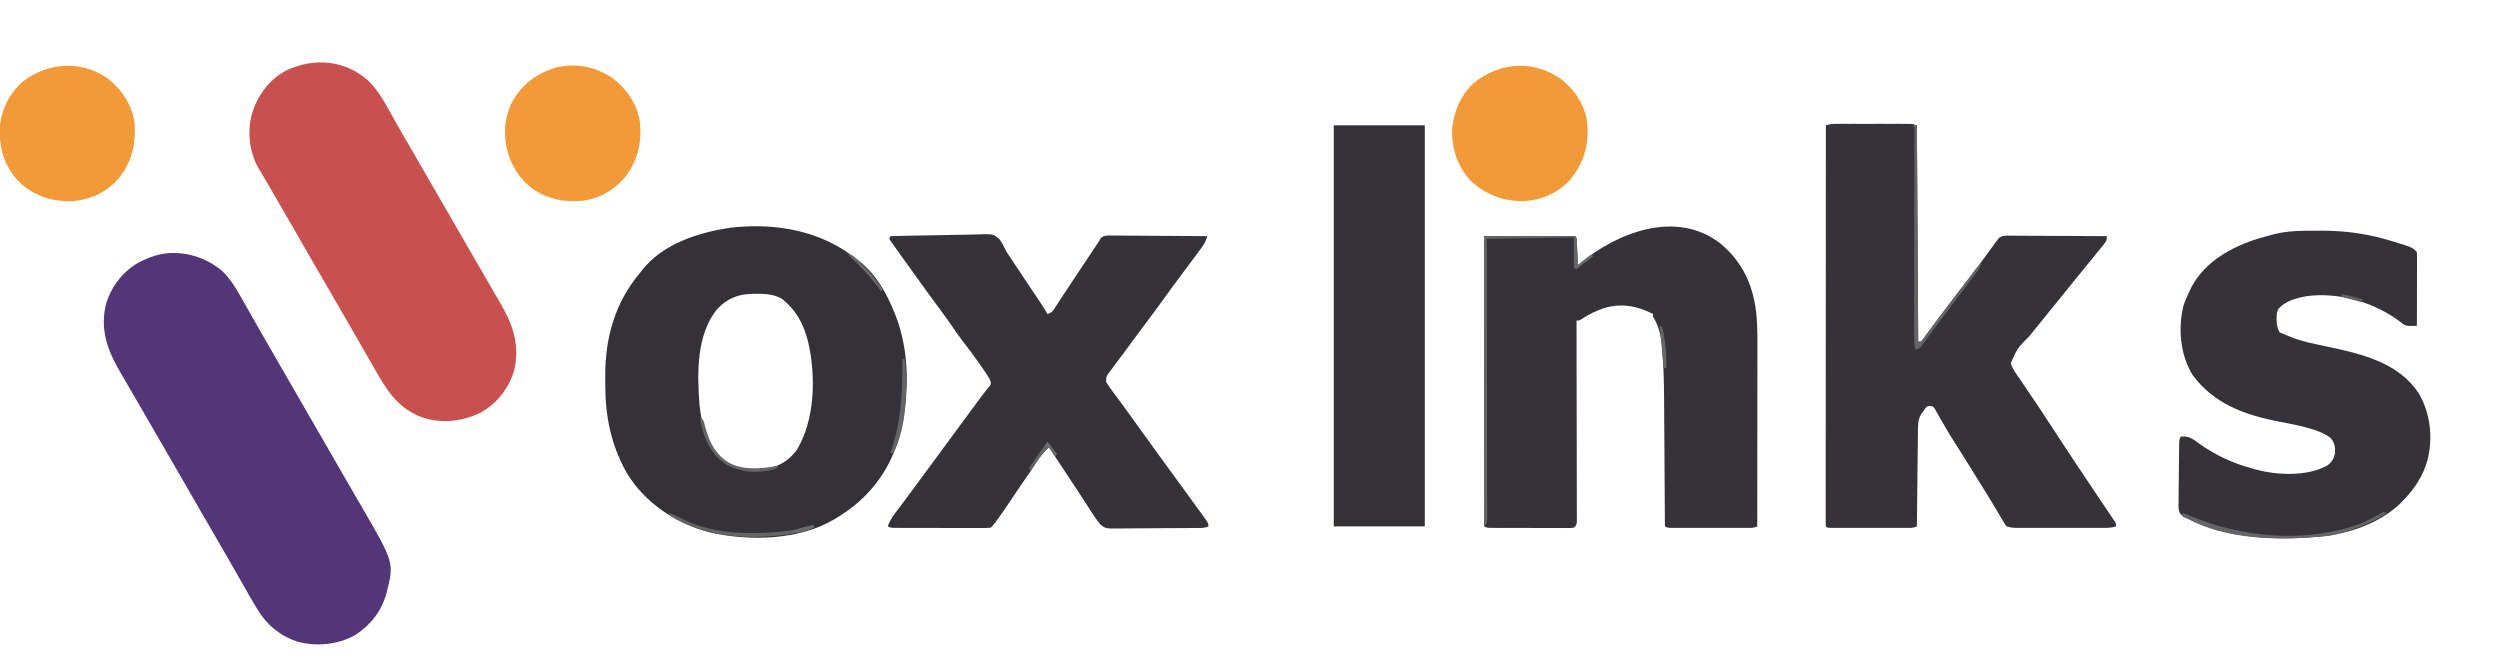 <?xml version="1.0" encoding="UTF-8"?>
<svg version="1.1" xmlns="http://www.w3.org/2000/svg" width="1895" height="507">
<path d="M0 0 C1.251 -0.003 2.503 -0.006 3.792 -0.01 C5.159 -0.008 6.526 -0.006 7.893 -0.003 C9.294 -0.004 10.695 -0.005 12.096 -0.006 C15.031 -0.008 17.966 -0.006 20.902 -0.001 C24.665 0.005 28.427 0.001 32.19 -0.005 C35.083 -0.008 37.976 -0.007 40.869 -0.004 C42.256 -0.004 43.644 -0.005 45.031 -0.007 C46.97 -0.009 48.909 -0.005 50.848 0 C52.503 0.001 52.503 0.001 54.192 0.002 C56.924 0.129 56.924 0.129 59.924 1.129 C60.254 55.249 60.584 109.369 60.924 165.129 C61.584 165.129 62.244 165.129 62.924 165.129 C64.37 163.57 64.37 163.57 65.838 161.493 C66.426 160.698 67.014 159.904 67.62 159.086 C68.256 158.213 68.893 157.341 69.549 156.442 C70.913 154.598 72.277 152.754 73.643 150.911 C74.349 149.954 75.055 148.998 75.783 148.012 C79.165 143.458 82.605 138.949 86.049 134.442 C87.052 133.126 87.052 133.126 88.076 131.783 C91.154 127.749 94.237 123.719 97.33 119.696 C98.403 118.299 99.476 116.902 100.549 115.504 C101.064 114.834 101.579 114.163 102.109 113.472 C106.948 107.145 111.662 100.727 116.344 94.283 C116.899 93.523 117.454 92.764 118.025 91.981 C118.757 90.973 118.757 90.973 119.504 89.944 C119.973 89.345 120.441 88.746 120.924 88.129 C121.29 87.604 121.655 87.079 122.032 86.537 C124.974 84.348 128.086 84.737 131.608 84.789 C132.779 84.788 132.779 84.788 133.974 84.787 C136.555 84.79 139.136 84.813 141.717 84.836 C143.506 84.842 145.295 84.846 147.085 84.849 C151.795 84.861 156.505 84.89 161.215 84.923 C166.021 84.954 170.827 84.968 175.633 84.983 C185.063 85.015 194.494 85.066 203.924 85.129 C203.924 88.66 203.399 89.152 201.236 91.817 C200.601 92.607 199.965 93.397 199.311 94.211 C198.523 95.174 197.735 96.137 196.924 97.129 C195.909 98.383 194.895 99.637 193.881 100.891 C188.98 106.947 184.05 112.979 179.111 119.004 C175.693 123.176 172.318 127.381 168.955 131.598 C166.045 135.225 163.091 138.815 160.143 142.411 C158.053 144.971 155.984 147.546 153.924 150.129 C151.116 153.651 148.28 157.147 145.424 160.629 C135.987 170.216 135.987 170.216 131.096 181.491 C132.05 184.53 133.378 186.707 135.17 189.34 C136.171 190.824 136.171 190.824 137.192 192.339 C137.908 193.383 138.624 194.428 139.361 195.504 C140.093 196.587 140.826 197.67 141.58 198.785 C143.037 200.941 144.498 203.094 145.962 205.245 C148.322 208.715 150.66 212.199 152.986 215.692 C153.371 216.267 153.755 216.843 154.151 217.436 C157.701 222.764 161.185 228.136 164.674 233.504 C171.003 243.237 177.418 252.91 183.861 262.567 C184.329 263.268 184.796 263.969 185.278 264.691 C189.739 271.38 194.204 278.067 198.697 284.735 C199.853 286.451 201.007 288.168 202.16 289.885 C203.554 291.959 204.952 294.03 206.353 296.098 C206.962 297.004 207.57 297.91 208.197 298.844 C208.728 299.629 209.258 300.414 209.804 301.223 C210.924 303.129 210.924 303.129 210.924 305.129 C207.4 306.304 204.228 306.269 200.562 306.259 C199.816 306.261 199.069 306.262 198.3 306.264 C195.831 306.269 193.362 306.266 190.893 306.262 C189.178 306.263 187.463 306.264 185.748 306.265 C182.153 306.267 178.559 306.264 174.964 306.26 C170.354 306.254 165.744 306.257 161.133 306.263 C157.592 306.267 154.051 306.266 150.51 306.263 C148.81 306.263 147.109 306.263 145.409 306.266 C143.035 306.268 140.66 306.264 138.285 306.259 C137.581 306.261 136.876 306.263 136.15 306.265 C133.125 306.252 130.82 306.095 127.924 305.129 C126.457 303.158 126.457 303.158 124.92 300.563 C124.349 299.61 123.778 298.657 123.19 297.676 C122.586 296.65 121.983 295.624 121.361 294.567 C120.098 292.453 118.833 290.34 117.568 288.227 C116.948 287.186 116.327 286.144 115.688 285.071 C113.357 281.184 110.964 277.339 108.549 273.504 C107.746 272.227 106.944 270.95 106.143 269.672 C105.58 268.776 105.58 268.776 105.006 267.861 C103.337 265.19 101.694 262.503 100.049 259.817 C97.786 256.127 95.502 252.455 93.182 248.801 C92.692 248.031 92.203 247.26 91.699 246.466 C90.682 244.867 89.664 243.269 88.645 241.672 C85.882 237.318 83.205 232.931 80.627 228.465 C79.822 227.081 79.822 227.081 79.001 225.669 C77.965 223.878 76.942 222.081 75.933 220.276 C75.232 219.068 75.232 219.068 74.518 217.836 C74.112 217.119 73.707 216.403 73.289 215.664 C72.839 215.157 72.388 214.651 71.924 214.129 C68.017 213.666 68.017 213.666 66.256 215.739 C65.754 216.445 65.253 217.152 64.736 217.879 C64.227 218.575 63.718 219.272 63.193 219.989 C60.591 224.377 60.758 228.847 60.719 233.835 C60.709 234.607 60.699 235.378 60.689 236.172 C60.657 238.715 60.632 241.258 60.607 243.801 C60.587 245.567 60.566 247.332 60.544 249.098 C60.489 253.74 60.44 258.383 60.392 263.025 C60.341 267.765 60.286 272.504 60.23 277.243 C60.123 286.538 60.022 295.834 59.924 305.129 C57.117 306.533 54.793 306.257 51.654 306.259 C50.336 306.262 49.018 306.265 47.66 306.268 C46.215 306.267 44.771 306.265 43.326 306.262 C41.852 306.263 40.377 306.264 38.903 306.265 C35.812 306.267 32.721 306.264 29.63 306.26 C25.659 306.254 21.689 306.257 17.718 306.263 C14.674 306.267 11.629 306.266 8.585 306.263 C7.12 306.263 5.656 306.263 4.191 306.266 C2.149 306.268 0.107 306.264 -1.936 306.259 C-3.1 306.258 -4.264 306.257 -5.464 306.256 C-8.076 306.129 -8.076 306.129 -9.076 305.129 C-9.173 303.508 -9.2 301.883 -9.199 300.259 C-9.201 299.198 -9.203 298.137 -9.205 297.044 C-9.202 295.864 -9.199 294.684 -9.196 293.468 C-9.197 292.226 -9.198 290.984 -9.199 289.704 C-9.2 286.24 -9.197 282.776 -9.192 279.312 C-9.188 275.583 -9.189 271.853 -9.19 268.124 C-9.191 261.657 -9.188 255.191 -9.182 248.724 C-9.174 239.374 -9.171 230.024 -9.17 220.675 C-9.168 205.507 -9.161 190.339 -9.152 175.171 C-9.142 160.433 -9.135 145.695 -9.131 130.957 C-9.131 130.049 -9.131 129.142 -9.13 128.206 C-9.129 123.653 -9.128 119.099 -9.126 114.545 C-9.116 76.74 -9.099 38.935 -9.076 1.129 C-5.815 0.042 -3.432 0.002 0 0 Z " fill="#36323A" transform="translate(1393.076,93.871)"/>
<path d="M0 0 C0.949 0.712 0.949 0.712 1.918 1.438 C14.263 11.212 22.247 25.624 28 40 C28.254 40.627 28.507 41.255 28.769 41.901 C39.719 69.705 39.49 103.377 32 132 C31.604 133.574 31.604 133.574 31.199 135.18 C24.133 160.642 7.554 181.524 -15 195 C-15.819 195.516 -16.637 196.031 -17.48 196.562 C-44.669 212.749 -82.581 213.363 -112.664 206.382 C-138.192 199.413 -161.477 184.092 -175.143 161.075 C-186.814 140.006 -191.188 118.896 -191.185 95.041 C-191.187 92.768 -191.206 90.495 -191.225 88.223 C-191.338 59.224 -183.929 32.431 -165 10 C-164.555 9.41 -164.111 8.819 -163.652 8.211 C-147.848 -12.185 -120.697 -20.789 -96.281 -24.402 C-61.988 -28.363 -27.089 -22.186 0 0 Z M-106 36.875 C-122.24 56.059 -121.629 86.359 -119.769 109.932 C-118.175 125.391 -114.069 141.539 -101.688 151.875 C-92.378 158.555 -81.607 159.763 -70.34 158.633 C-59.923 156.797 -52.291 152.576 -46 144 C-32.045 120.905 -31.488 87.732 -37.489 61.896 C-40.993 48.185 -46.564 37.851 -57.863 29.113 C-63.848 25.995 -70.266 25.639 -76.875 25.688 C-78.057 25.694 -78.057 25.694 -79.263 25.7 C-90.275 25.913 -98.197 28.924 -106 36.875 Z " fill="#353139" transform="translate(650,197)"/>
<path d="M0 0 C13.505 10.95 21.88 24.819 25.754 41.752 C25.913 42.443 26.073 43.133 26.237 43.844 C28.72 55.755 28.588 68.062 28.555 80.174 C28.555 81.654 28.555 83.134 28.555 84.613 C28.556 88.584 28.55 92.554 28.543 96.524 C28.536 100.69 28.536 104.857 28.535 109.024 C28.532 116.893 28.523 124.762 28.513 132.631 C28.502 141.598 28.497 150.566 28.492 159.533 C28.481 177.96 28.464 196.388 28.441 214.815 C25.639 216.216 23.323 215.942 20.188 215.944 C18.215 215.949 18.215 215.949 16.203 215.954 C14.762 215.952 13.32 215.95 11.879 215.948 C10.407 215.948 8.935 215.949 7.463 215.951 C4.376 215.952 1.289 215.95 -1.798 215.945 C-5.759 215.94 -9.721 215.943 -13.682 215.949 C-16.722 215.952 -19.762 215.951 -22.803 215.949 C-24.264 215.948 -25.724 215.949 -27.185 215.951 C-29.225 215.954 -31.265 215.949 -33.305 215.944 C-35.048 215.943 -35.048 215.943 -36.826 215.942 C-39.559 215.815 -39.559 215.815 -41.559 214.815 C-41.564 213.928 -41.564 213.928 -41.569 213.024 C-41.65 198.519 -41.743 184.015 -41.846 169.511 C-41.896 162.497 -41.942 155.482 -41.98 148.468 C-42.017 141.679 -42.064 134.89 -42.117 128.102 C-42.135 125.531 -42.15 122.961 -42.162 120.391 C-42.222 107.762 -42.44 95.196 -43.459 82.604 C-43.536 81.644 -43.613 80.684 -43.692 79.694 C-44.5 70.738 -45.843 63.518 -50.559 55.815 C-50.559 55.155 -50.559 54.495 -50.559 53.815 C-62.618 47.675 -74.379 45.436 -87.52 49.309 C-93.726 51.356 -99.268 54.064 -104.703 57.678 C-106.559 58.815 -106.559 58.815 -108.559 58.815 C-108.557 59.612 -108.555 60.409 -108.553 61.23 C-108.509 80.6 -108.476 99.97 -108.455 119.34 C-108.445 128.707 -108.431 138.074 -108.408 147.441 C-108.388 155.603 -108.375 163.765 -108.37 171.927 C-108.368 176.251 -108.362 180.574 -108.347 184.898 C-108.334 188.964 -108.329 193.03 -108.332 197.097 C-108.332 198.592 -108.328 200.088 -108.32 201.583 C-108.31 203.619 -108.314 205.654 -108.318 207.69 C-108.316 208.831 -108.314 209.972 -108.312 211.148 C-108.559 213.815 -108.559 213.815 -110.559 215.815 C-113.291 216.062 -113.291 216.062 -116.812 216.058 C-118.785 216.062 -118.785 216.062 -120.797 216.067 C-122.238 216.06 -123.68 216.053 -125.121 216.045 C-126.593 216.044 -128.065 216.044 -129.537 216.044 C-132.624 216.042 -135.711 216.034 -138.798 216.021 C-142.759 216.004 -146.721 216 -150.682 216.001 C-153.722 216 -156.762 215.995 -159.803 215.988 C-161.264 215.985 -162.724 215.983 -164.185 215.982 C-166.225 215.98 -168.265 215.97 -170.305 215.96 C-172.048 215.954 -172.048 215.954 -173.826 215.949 C-176.559 215.815 -176.559 215.815 -178.559 214.815 C-178.559 142.215 -178.559 69.615 -178.559 -5.185 C-155.789 -5.185 -133.019 -5.185 -109.559 -5.185 C-107.941 -3.567 -108.336 -1.729 -108.242 0.506 C-108.2 1.451 -108.158 2.395 -108.115 3.368 C-108.076 4.361 -108.037 5.354 -107.996 6.377 C-107.953 7.375 -107.91 8.372 -107.865 9.399 C-107.759 11.871 -107.657 14.343 -107.559 16.815 C-107.011 16.353 -106.463 15.892 -105.898 15.417 C-77.553 -7.905 -33.343 -25.352 0 0 Z " fill="#353239" transform="translate(1303.559,184.185)"/>
<path d="M0 0 C14.773 -0.52 28.089 4.171 39.559 13.52 C46.873 20.561 51.762 29.663 56.691 38.44 C57.716 40.265 58.748 42.088 59.781 43.91 C60.858 45.808 61.934 47.707 63.009 49.606 C66.552 55.869 70.145 62.103 73.746 68.332 C74.987 70.48 76.228 72.629 77.469 74.777 C78.387 76.367 78.387 76.367 79.325 77.989 C82.447 83.394 85.565 88.801 88.684 94.207 C89.934 96.374 91.184 98.54 92.434 100.707 C104.934 122.374 117.434 144.04 129.934 165.707 C130.553 166.78 131.172 167.854 131.811 168.96 C133.055 171.117 134.298 173.273 135.541 175.431 C138.753 181.004 141.976 186.571 145.215 192.129 C170.088 234.857 170.088 234.857 164.014 258.242 C160.203 271.728 152.102 281.953 140.371 289.645 C126.813 296.999 111.639 298.393 96.809 294.645 C83.689 290.347 73.511 281.993 66.387 270.227 C66.044 269.661 65.701 269.096 65.348 268.513 C61.665 262.41 58.135 256.22 54.621 250.02 C53.217 247.551 51.812 245.084 50.406 242.617 C50.054 241.998 49.701 241.378 49.337 240.739 C45.766 234.466 42.167 228.209 38.559 221.957 C37.632 220.352 37.632 220.352 36.687 218.714 C32.562 211.574 28.409 204.45 24.246 197.332 C18.824 188.062 13.482 178.749 8.164 169.419 C2.963 160.294 -2.297 151.206 -7.6 142.14 C-12.472 133.809 -17.305 125.456 -22.119 117.091 C-25.03 112.033 -27.945 106.978 -30.889 101.939 C-31.915 100.184 -32.938 98.427 -33.961 96.669 C-35.239 94.476 -36.52 92.285 -37.806 90.096 C-47.651 73.159 -53.27 57.378 -48.254 37.832 C-43.906 24.591 -35.24 13.414 -22.913 6.766 C-15.347 2.943 -8.484 0.624 0 0 Z " fill="#533677" transform="translate(128.816,191.793)"/>
<path d="M0 0 C10.292 -0.279 20.583 -0.492 30.878 -0.622 C35.659 -0.684 40.437 -0.769 45.217 -0.905 C49.834 -1.036 54.448 -1.107 59.066 -1.139 C60.824 -1.161 62.582 -1.204 64.338 -1.269 C78.105 -1.757 78.105 -1.757 82.814 2.61 C84.868 5.663 86.464 8.662 88 12 C88.868 13.362 89.756 14.712 90.688 16.031 C102 33 102 33 103.918 35.879 C105.481 38.222 107.046 40.563 108.613 42.902 C109.285 43.907 109.285 43.907 109.971 44.932 C110.842 46.234 111.714 47.536 112.588 48.838 C114.819 52.175 116.969 55.536 119 59 C122.763 57.746 123.185 56.59 125.293 53.281 C125.997 52.193 126.702 51.105 127.427 49.984 C127.829 49.359 128.231 48.734 128.645 48.09 C131.322 43.96 134.069 39.875 136.801 35.781 C138.037 33.925 139.274 32.068 140.51 30.211 C141.134 29.273 141.758 28.336 142.402 27.37 C143.685 25.443 144.968 23.515 146.25 21.587 C148.12 18.776 149.992 15.966 151.863 13.156 C152.435 12.296 153.007 11.435 153.596 10.549 C154.131 9.747 154.665 8.945 155.216 8.119 C155.683 7.418 156.149 6.717 156.63 5.995 C157.308 5.007 157.308 5.007 158 4 C158.396 3.264 158.792 2.529 159.199 1.771 C161.495 -0.486 163.246 -0.472 166.387 -0.498 C167.115 -0.483 167.843 -0.469 168.593 -0.454 C169.363 -0.455 170.134 -0.455 170.929 -0.456 C173.478 -0.453 176.025 -0.422 178.574 -0.391 C180.341 -0.383 182.108 -0.377 183.875 -0.373 C188.526 -0.358 193.177 -0.319 197.827 -0.275 C202.573 -0.234 207.319 -0.215 212.064 -0.195 C221.377 -0.152 230.688 -0.084 240 0 C239.284 3.136 238.391 5.16 236.48 7.766 C235.698 8.841 235.698 8.841 234.9 9.938 C234.053 11.082 234.053 11.082 233.188 12.25 C232.603 13.049 232.018 13.848 231.416 14.672 C227.165 20.469 222.853 26.22 218.522 31.958 C214.781 36.925 211.128 41.95 207.5 47 C203.411 52.69 199.279 58.341 195.062 63.938 C188.901 72.118 182.795 80.337 176.758 88.61 C174.982 91.024 173.18 93.417 171.375 95.809 C170.249 97.33 169.124 98.852 168 100.375 C167.465 101.07 166.93 101.766 166.379 102.482 C163.552 106.15 163.552 106.15 163.387 110.559 C165.444 113.672 167.559 116.714 169.812 119.688 C170.812 121.028 171.811 122.369 172.809 123.711 C173.332 124.412 173.855 125.113 174.394 125.835 C177.089 129.469 179.731 133.141 182.375 136.812 C183.477 138.34 184.578 139.867 185.68 141.395 C186.229 142.156 186.777 142.917 187.343 143.702 C190.601 148.22 193.864 152.736 197.127 157.251 C199.826 160.987 202.522 164.724 205.215 168.465 C210.785 176.198 216.394 183.901 222.062 191.562 C226.715 197.862 231.33 204.185 235.875 210.562 C236.393 211.283 236.912 212.004 237.446 212.746 C241 217.766 241 217.766 241 220 C238.042 221.479 235.029 221.173 231.784 221.193 C230.669 221.205 230.669 221.205 229.532 221.218 C227.067 221.243 224.602 221.259 222.137 221.273 C220.875 221.281 220.875 221.281 219.587 221.29 C215.133 221.316 210.68 221.336 206.226 221.35 C201.625 221.367 197.026 221.412 192.426 221.462 C188.889 221.496 185.352 221.508 181.815 221.513 C180.119 221.52 178.423 221.535 176.728 221.559 C174.353 221.591 171.979 221.591 169.604 221.583 C168.905 221.6 168.206 221.616 167.486 221.633 C163.682 221.585 162.132 221.109 159.161 218.653 C156.791 215.743 154.655 212.749 152.637 209.59 C152.241 208.982 151.845 208.374 151.438 207.747 C150.182 205.814 148.934 203.876 147.688 201.938 C146.863 200.664 146.038 199.392 145.213 198.119 C143.989 196.232 142.765 194.345 141.544 192.457 C137.752 186.6 133.884 180.795 130 175 C129.01 173.516 128.02 172.032 127.031 170.547 C126.606 169.909 126.18 169.271 125.742 168.613 C123.828 165.742 121.914 162.871 120 160 C116.014 163.723 113.067 167.61 110.125 172.188 C109.243 173.536 108.36 174.883 107.477 176.23 C107.051 176.881 106.626 177.531 106.188 178.201 C104.67 180.499 103.094 182.753 101.5 185 C98.649 189.033 95.911 193.131 93.188 197.25 C89.709 202.499 86.155 207.685 82.5 212.812 C81.868 213.701 81.868 213.701 81.223 214.608 C79.585 216.892 77.991 219.009 76 221 C73.571 221.193 71.257 221.262 68.828 221.243 C68.09 221.245 67.351 221.247 66.591 221.249 C64.144 221.252 61.697 221.242 59.25 221.23 C57.554 221.229 55.857 221.229 54.161 221.229 C50.603 221.228 47.046 221.219 43.488 221.206 C38.922 221.189 34.355 221.185 29.788 221.186 C26.285 221.185 22.781 221.18 19.278 221.173 C17.594 221.17 15.909 221.168 14.225 221.167 C11.874 221.165 9.523 221.156 7.172 221.145 C6.121 221.146 6.121 221.146 5.05 221.147 C0.229 221.114 0.229 221.114 -2 220 C-0.36 214.723 2.967 210.725 6.25 206.375 C7.526 204.664 8.802 202.953 10.078 201.242 C11.057 199.935 11.057 199.935 12.057 198.601 C15.059 194.583 18.029 190.541 21 186.5 C22.166 184.917 23.333 183.333 24.5 181.75 C25.366 180.574 25.366 180.574 26.25 179.375 C32.667 170.667 39.083 161.958 45.5 153.25 C46.078 152.465 46.656 151.681 47.252 150.872 C48.412 149.298 49.572 147.724 50.732 146.149 C53.75 142.055 56.766 137.959 59.781 133.863 C60.404 133.018 61.026 132.172 61.668 131.301 C62.848 129.698 64.028 128.095 65.207 126.492 C65.747 125.759 66.287 125.025 66.844 124.27 C67.362 123.56 67.88 122.851 68.414 122.12 C69.505 120.662 70.627 119.228 71.773 117.814 C72.333 117.116 72.892 116.418 73.469 115.699 C73.979 115.083 74.488 114.466 75.014 113.831 C76.188 112.054 76.188 112.054 75.82 110.024 C74.903 107.76 73.794 105.924 72.41 103.91 C71.878 103.132 71.346 102.355 70.798 101.553 C70.225 100.731 69.653 99.909 69.062 99.062 C68.476 98.212 67.889 97.362 67.284 96.486 C63.134 90.516 58.797 84.736 54.312 79.016 C51.231 74.997 48.399 70.825 45.543 66.645 C42.481 62.212 39.268 57.892 36.062 53.562 C31.578 47.506 27.129 41.43 22.765 35.286 C19.308 30.421 15.812 25.584 12.312 20.75 C7.818 14.539 3.358 8.308 -1 2 C-0.67 1.34 -0.34 0.68 0 0 Z " fill="#36323A" transform="translate(675,179)"/>
<path d="M0 0 C1.172 -0.004 2.345 -0.008 3.553 -0.012 C21.441 0.008 37.97 2.434 55.062 7.562 C56.513 7.995 56.513 7.995 57.994 8.436 C71.579 12.641 71.579 12.641 75.062 16.125 C75.156 17.874 75.18 19.627 75.176 21.379 C75.176 22.5 75.176 23.621 75.176 24.776 C75.171 25.996 75.165 27.216 75.16 28.473 C75.158 30.335 75.158 30.335 75.156 32.235 C75.151 35.541 75.142 38.847 75.131 42.153 C75.121 45.525 75.116 48.896 75.111 52.268 C75.1 58.887 75.084 65.506 75.062 72.125 C66.363 72.302 66.363 72.302 62.562 69.125 C43.043 54.358 15.737 46.282 -8.602 49.629 C-16.378 51.086 -24.065 53.023 -29.656 58.945 C-31.254 61.663 -31.307 63.427 -31.25 66.562 C-31.246 67.489 -31.242 68.416 -31.238 69.371 C-30.909 72.39 -30.44 74.478 -28.938 77.125 C-27.297 77.853 -25.625 78.513 -23.938 79.125 C-22.845 79.602 -22.845 79.602 -21.73 80.088 C-14.859 83.023 -7.923 84.664 -0.625 86.188 C1.663 86.678 3.951 87.169 6.238 87.66 C7.364 87.9 8.49 88.14 9.65 88.388 C34.533 93.763 61.22 100.406 76.273 122.938 C85.439 138.374 87.386 156.806 83.062 174.125 C79.441 186.54 73.08 195.952 64.062 205.125 C63.459 205.741 62.856 206.357 62.234 206.992 C44.944 223.305 19.689 230.88 -3.5 232.312 C-4.641 232.394 -5.783 232.476 -6.959 232.561 C-37.595 234.643 -70.98 231.927 -98.938 218.125 C-99.994 217.689 -101.051 217.253 -102.14 216.804 C-105.411 213.672 -105.393 212.919 -105.635 208.562 C-105.64 206.226 -105.613 203.89 -105.559 201.555 C-105.552 200.322 -105.546 199.09 -105.54 197.82 C-105.518 194.548 -105.469 191.278 -105.408 188.007 C-105.353 184.676 -105.339 181.344 -105.318 178.012 C-105.276 173.151 -105.231 168.29 -105.146 163.429 C-105.13 162.451 -105.114 161.473 -105.098 160.465 C-104.938 158.125 -104.938 158.125 -103.938 156.125 C-97.672 155.257 -94.437 158.118 -89.625 161.625 C-77.304 170.204 -64.508 176.35 -49.938 180.125 C-48.959 180.423 -47.981 180.721 -46.973 181.027 C-30.649 185.406 -7.968 186.408 7.152 177.957 C10.775 175.323 12.297 172.463 13.062 168.125 C13.204 163.617 12.682 160.921 9.875 157.312 C4.821 153.382 -0.629 151.42 -6.75 149.75 C-7.519 149.536 -8.288 149.323 -9.081 149.103 C-15.745 147.316 -22.472 146.023 -29.25 144.75 C-55.112 139.805 -78.839 131.267 -94.969 109.367 C-104.323 93.963 -106.104 74.432 -101.938 57.125 C-100.574 52.948 -98.895 49.056 -96.938 45.125 C-96.54 44.296 -96.143 43.467 -95.734 42.613 C-85.359 23.206 -65.392 12.329 -45.195 5.941 C-41.789 4.941 -38.375 4.01 -34.938 3.125 C-34.128 2.91 -33.318 2.694 -32.484 2.473 C-21.879 -0.141 -10.857 -0.036 0 0 Z " fill="#36323A" transform="translate(1756.938,174.875)"/>
<path d="M0 0 C6.661 6.547 11.151 13.927 15.625 22.062 C16.322 23.309 17.02 24.554 17.719 25.799 C18.786 27.699 19.852 29.599 20.915 31.502 C24.199 37.381 27.588 43.195 31 49 C36.058 57.634 41.046 66.306 46 75 C51.54 84.721 57.134 94.409 62.783 104.067 C68.931 114.579 75.009 125.13 81.087 135.683 C83.031 139.054 84.98 142.422 86.93 145.789 C90.069 151.21 93.195 156.639 96.313 162.072 C97.873 164.779 99.447 167.478 101.023 170.176 C110.248 186.106 114.858 200.986 110.875 219.375 C106.743 233.423 97.751 244.811 85 252 C70.361 258.656 55.403 260.407 40 255 C21.372 247.587 13.525 233.598 4 216.938 C3.014 215.221 2.029 213.505 1.043 211.788 C0.029 210.023 -0.984 208.258 -1.996 206.492 C-5.153 200.988 -8.328 195.495 -11.5 190 C-15.264 183.478 -19.026 176.955 -22.785 170.43 C-28.807 159.978 -34.847 149.537 -40.938 139.125 C-46.356 129.86 -51.697 120.551 -57.011 111.226 C-62.882 100.926 -68.828 90.67 -74.816 80.438 C-75.331 79.555 -75.846 78.673 -76.377 77.764 C-77.533 75.795 -78.699 73.833 -79.873 71.875 C-80.494 70.832 -81.114 69.789 -81.754 68.715 C-82.6 67.305 -82.6 67.305 -83.463 65.867 C-90.192 53.314 -91.604 38.694 -88 25 C-83.538 11.038 -75.189 -0.499 -62.164 -7.531 C-40.999 -17.505 -17.833 -15.647 0 0 Z " fill="#C85150" transform="translate(279,61)"/>
<path d="M0 0 C22.77 0 45.54 0 69 0 C69 100.32 69 200.64 69 304 C46.23 304 23.46 304 0 304 C0 203.68 0 103.36 0 0 Z " fill="#353139" transform="translate(1011,95)"/>
<path d="M0 0 C11.16 8.395 18.497 19.152 21 33 C22.646 48.676 19.704 62.3 10 75 C1.641 85.01 -9.94 91.867 -23.063 93.211 C-32.033 93.777 -40.549 93.284 -49 90 C-49.826 89.683 -50.653 89.366 -51.504 89.039 C-63.581 83.709 -72.182 74.138 -77.211 62.102 C-82.463 48.207 -82.754 33.901 -76.746 20.125 C-69.662 6.228 -59.194 -2.232 -44.508 -7.273 C-29.098 -11.738 -13.221 -8.859 0 0 Z " fill="#F29938" transform="translate(464,59)"/>
<path d="M0 0 C11.044 8.343 18.852 20.141 21 34 C22.126 50.528 18.951 64.3 8.121 77.246 C-1.386 87.406 -13.794 92.929 -27.672 93.473 C-42.794 93.649 -55.68 89.124 -66.812 78.625 C-77.38 67.248 -81.481 54.261 -81.211 38.918 C-80.457 24.905 -74.351 12.473 -64 3 C-44.952 -11.619 -20.212 -13.554 0 0 Z " fill="#F29938" transform="translate(81,59)"/>
<path d="M0 0 C10.166 8.584 17.149 19.696 18.559 33.121 C19.682 49.311 15.898 62.511 5.527 75.211 C-3.862 85.381 -16.133 90.841 -29.833 91.396 C-45.439 91.662 -58.854 86.392 -70.234 75.703 C-79.939 64.891 -84.402 51.441 -83.945 36.961 C-82.705 23.888 -77.465 10.965 -67.664 1.996 C-47.451 -14.355 -21.165 -15.92 0 0 Z " fill="#F29938" transform="translate(1184.664,61.004)"/>
<path d="M0 0 C22.77 0 45.54 0 69 0 C70.618 1.618 70.223 3.456 70.316 5.691 C70.358 6.636 70.4 7.58 70.443 8.553 C70.483 9.546 70.522 10.539 70.562 11.562 C70.606 12.56 70.649 13.557 70.693 14.584 C70.8 17.056 70.9 19.528 71 22 C74.3 19.36 77.6 16.72 81 14 C81.99 14.495 81.99 14.495 83 15 C78.71 18.3 74.42 21.6 70 25 C69.34 24.67 68.68 24.34 68 24 C68 16.41 68 8.82 68 1 C46.22 1.33 24.44 1.66 2 2 C2.01 8.533 2.021 15.066 2.032 21.796 C2.065 43.326 2.087 64.856 2.104 86.385 C2.114 99.445 2.128 112.504 2.151 125.564 C2.171 136.943 2.184 148.322 2.188 159.701 C2.191 165.729 2.197 171.758 2.211 177.786 C2.225 183.455 2.229 189.123 2.226 194.791 C2.227 196.877 2.231 198.963 2.238 201.049 C2.248 203.886 2.246 206.722 2.241 209.559 C2.246 210.394 2.252 211.229 2.258 212.088 C2.228 217.772 2.228 217.772 0 220 C0 147.4 0 74.8 0 0 Z " fill="#666666" transform="translate(1125,179)"/>
<path d="M0 0 C0.99 0 1.98 0 3 0 C3.33 54.12 3.66 108.24 4 164 C4.66 164 5.32 164 6 164 C7.446 162.441 7.446 162.441 8.914 160.363 C9.796 159.172 9.796 159.172 10.696 157.956 C11.332 157.084 11.969 156.211 12.625 155.312 C13.989 153.468 15.353 151.624 16.719 149.781 C17.425 148.825 18.132 147.868 18.859 146.883 C22.241 142.329 25.681 137.819 29.125 133.312 C30.453 131.574 31.781 129.836 33.109 128.098 C33.755 127.253 34.4 126.409 35.064 125.54 C36.993 123.01 38.912 120.473 40.828 117.934 C41.427 117.142 42.027 116.351 42.644 115.536 C43.771 114.047 44.895 112.557 46.016 111.064 C49.775 106.113 49.775 106.113 52 105 C50.74 107.656 49.378 109.989 47.602 112.328 C47.128 112.955 46.655 113.582 46.167 114.228 C45.658 114.895 45.149 115.562 44.625 116.25 C43.538 117.687 42.45 119.125 41.363 120.562 C40.806 121.297 40.249 122.032 39.674 122.789 C37.041 126.266 34.427 129.759 31.812 133.25 C30.809 134.589 29.805 135.927 28.801 137.266 C28.325 137.9 27.848 138.535 27.358 139.189 C21.5 147 21.5 147 19.367 149.832 C17.524 152.299 15.699 154.776 13.883 157.262 C13.343 157.995 12.804 158.727 12.248 159.482 C11.184 160.929 10.125 162.379 9.072 163.834 C8.587 164.491 8.102 165.148 7.602 165.824 C7.172 166.413 6.742 167.002 6.299 167.608 C5 169 5 169 2 170 C0.862 166.585 0.88 163.991 0.886 160.389 C0.886 159.714 0.886 159.039 0.886 158.343 C0.887 156.077 0.895 153.811 0.902 151.545 C0.904 149.922 0.906 148.299 0.907 146.676 C0.91 143.18 0.916 139.683 0.925 136.187 C0.938 130.662 0.944 125.137 0.949 119.613 C0.96 107.888 0.98 96.163 1 84.438 C1.022 71.777 1.043 59.117 1.053 46.457 C1.058 40.96 1.068 35.464 1.082 29.967 C1.089 26.554 1.093 23.141 1.095 19.728 C1.097 18.14 1.1 16.553 1.106 14.965 C1.113 12.805 1.114 10.645 1.114 8.484 C1.116 7.273 1.118 6.062 1.12 4.815 C1.194 2.048 1.194 2.048 0 0 Z " fill="#646464" transform="translate(1450,95)"/>
<path d="M0 0 C0.99 0.495 0.99 0.495 2 1 C-8.546 7.922 -18.914 12.179 -31.042 15.451 C-32.775 15.937 -34.486 16.5 -36.191 17.074 C-41.827 18.444 -47.474 18.74 -53.25 19.125 C-54.414 19.211 -55.578 19.298 -56.777 19.387 C-88.035 21.592 -126.858 19.685 -154 2 C-153.34 1.67 -152.68 1.34 -152 1 C-149.846 1.78 -147.727 2.653 -145.625 3.562 C-111.707 17.572 -71.052 22.487 -35 14 C-33.951 13.76 -32.901 13.52 -31.82 13.273 C-29.173 12.606 -26.595 11.844 -24 11 C-23.126 10.725 -22.252 10.451 -21.352 10.168 C-14.689 7.925 -8.723 4.794 -2.652 1.293 C-1.777 0.866 -0.902 0.44 0 0 Z " fill="#656565" transform="translate(1807,388)"/>
<path d="M0 0 C3.635 1.052 6.779 2.416 10.062 4.25 C32.074 15.322 58.082 16.293 82.188 14.25 C83.177 14.166 84.166 14.083 85.186 13.997 C93.726 13.188 101.794 11.454 110 9 C110 9.66 110 10.32 110 11 C101.736 14.095 93.895 15.869 85.125 16.75 C83.401 16.931 83.401 16.931 81.643 17.116 C53.798 19.907 25.352 16.604 1 2 C0.67 1.34 0.34 0.68 0 0 Z " fill="#646464" transform="translate(507,389)"/>
<path d="M0 0 C2.651 2.651 2.894 4.938 3.812 8.562 C6.864 19.605 11.773 29.069 21.984 34.969 C33.355 40.786 46.895 39.226 59 37 C58 39 58 39 55.559 39.852 C43.001 42.963 32.007 42.427 20.242 36.645 C8.09 28.962 3.119 17.623 0 4 C0 2.68 0 1.36 0 0 Z " fill="#646464" transform="translate(531,316)"/>
<path d="M0 0 C0.66 0 1.32 0 2 0 C3.709 23.323 3.751 50.497 -7 72 C-7.66 71.67 -8.32 71.34 -9 71 C-8.674 70.031 -8.348 69.061 -8.012 68.062 C-0.576 45.501 0.108 23.624 0 0 Z " fill="#646464" transform="translate(684,272)"/>
<path d="M0 0 C0.99 0.495 0.99 0.495 2 1 C2.656 3.951 3.182 6.828 3.625 9.812 C3.823 11.098 3.823 11.098 4.025 12.409 C4.978 18.966 5.357 25.373 5 32 C4.34 32 3.68 32 3 32 C2.917 31.026 2.917 31.026 2.832 30.031 C2.577 27.042 2.32 24.052 2.062 21.062 C1.975 20.041 1.888 19.019 1.799 17.967 C1.281 11.966 0.692 5.983 0 0 Z " fill="#676767" transform="translate(1258,247)"/>
<path d="M0 0 C3.881 1.314 6.188 2.848 9 5.812 C9.639 6.479 10.279 7.145 10.938 7.832 C11.618 8.547 12.299 9.263 13 10 C13.808 10.781 14.616 11.562 15.449 12.367 C18.184 15.19 20.483 18.149 22.812 21.312 C23.423 22.137 23.423 22.137 24.045 22.979 C25.034 24.316 26.017 25.658 27 27 C26.67 27.66 26.34 28.32 26 29 C25.417 28.201 24.835 27.402 24.234 26.578 C18.11 18.323 11.405 11.112 4 4 C2.663 2.67 1.329 1.338 0 0 Z " fill="#676767" transform="translate(642,192)"/>
<path d="M0 0 C2.387 2.963 4.735 5.943 7 9 C6.67 9.66 6.34 10.32 6 11 C3.525 7.535 3.525 7.535 1 4 C-2.856 7.636 -5.867 11.417 -8.812 15.812 C-9.219 16.41 -9.626 17.007 -10.045 17.623 C-11.035 19.079 -12.018 20.539 -13 22 C-13.33 21.34 -13.66 20.68 -14 20 C-9.522 13.181 -5.004 6.445 0 0 Z " fill="#646464" transform="translate(794,335)"/>
<path d="M0 0 C0.33 0.66 0.66 1.32 1 2 C-0.912 2.7 -2.83 3.385 -4.75 4.062 C-5.817 4.445 -6.885 4.828 -7.984 5.223 C-10.923 5.98 -12.223 6.072 -15 5 C-11.834 2.89 -9.488 2.244 -5.812 1.375 C-4.726 1.115 -3.639 0.854 -2.52 0.586 C-1.688 0.393 -0.857 0.199 0 0 Z " fill="#6C6C6C" transform="translate(616,398)"/>
<path d="M0 0 C5.469 1.016 10.764 2.071 16 4 C15.67 4.66 15.34 5.32 15 6 C10.05 4.68 5.1 3.36 0 2 C0 1.34 0 0.68 0 0 Z " fill="#616161" transform="translate(1775,223)"/>
<path d="M0 0 C2.387 2.963 4.735 5.943 7 9 C6.67 9.66 6.34 10.32 6 11 C5.674 10.506 5.348 10.013 5.012 9.504 C4.575 8.863 4.138 8.223 3.688 7.562 C3.258 6.924 2.829 6.286 2.387 5.629 C0.997 3.711 0.997 3.711 -2 3 C-1.34 2.01 -0.68 1.02 0 0 Z " fill="#6D6D6D" transform="translate(794,335)"/>
</svg>
